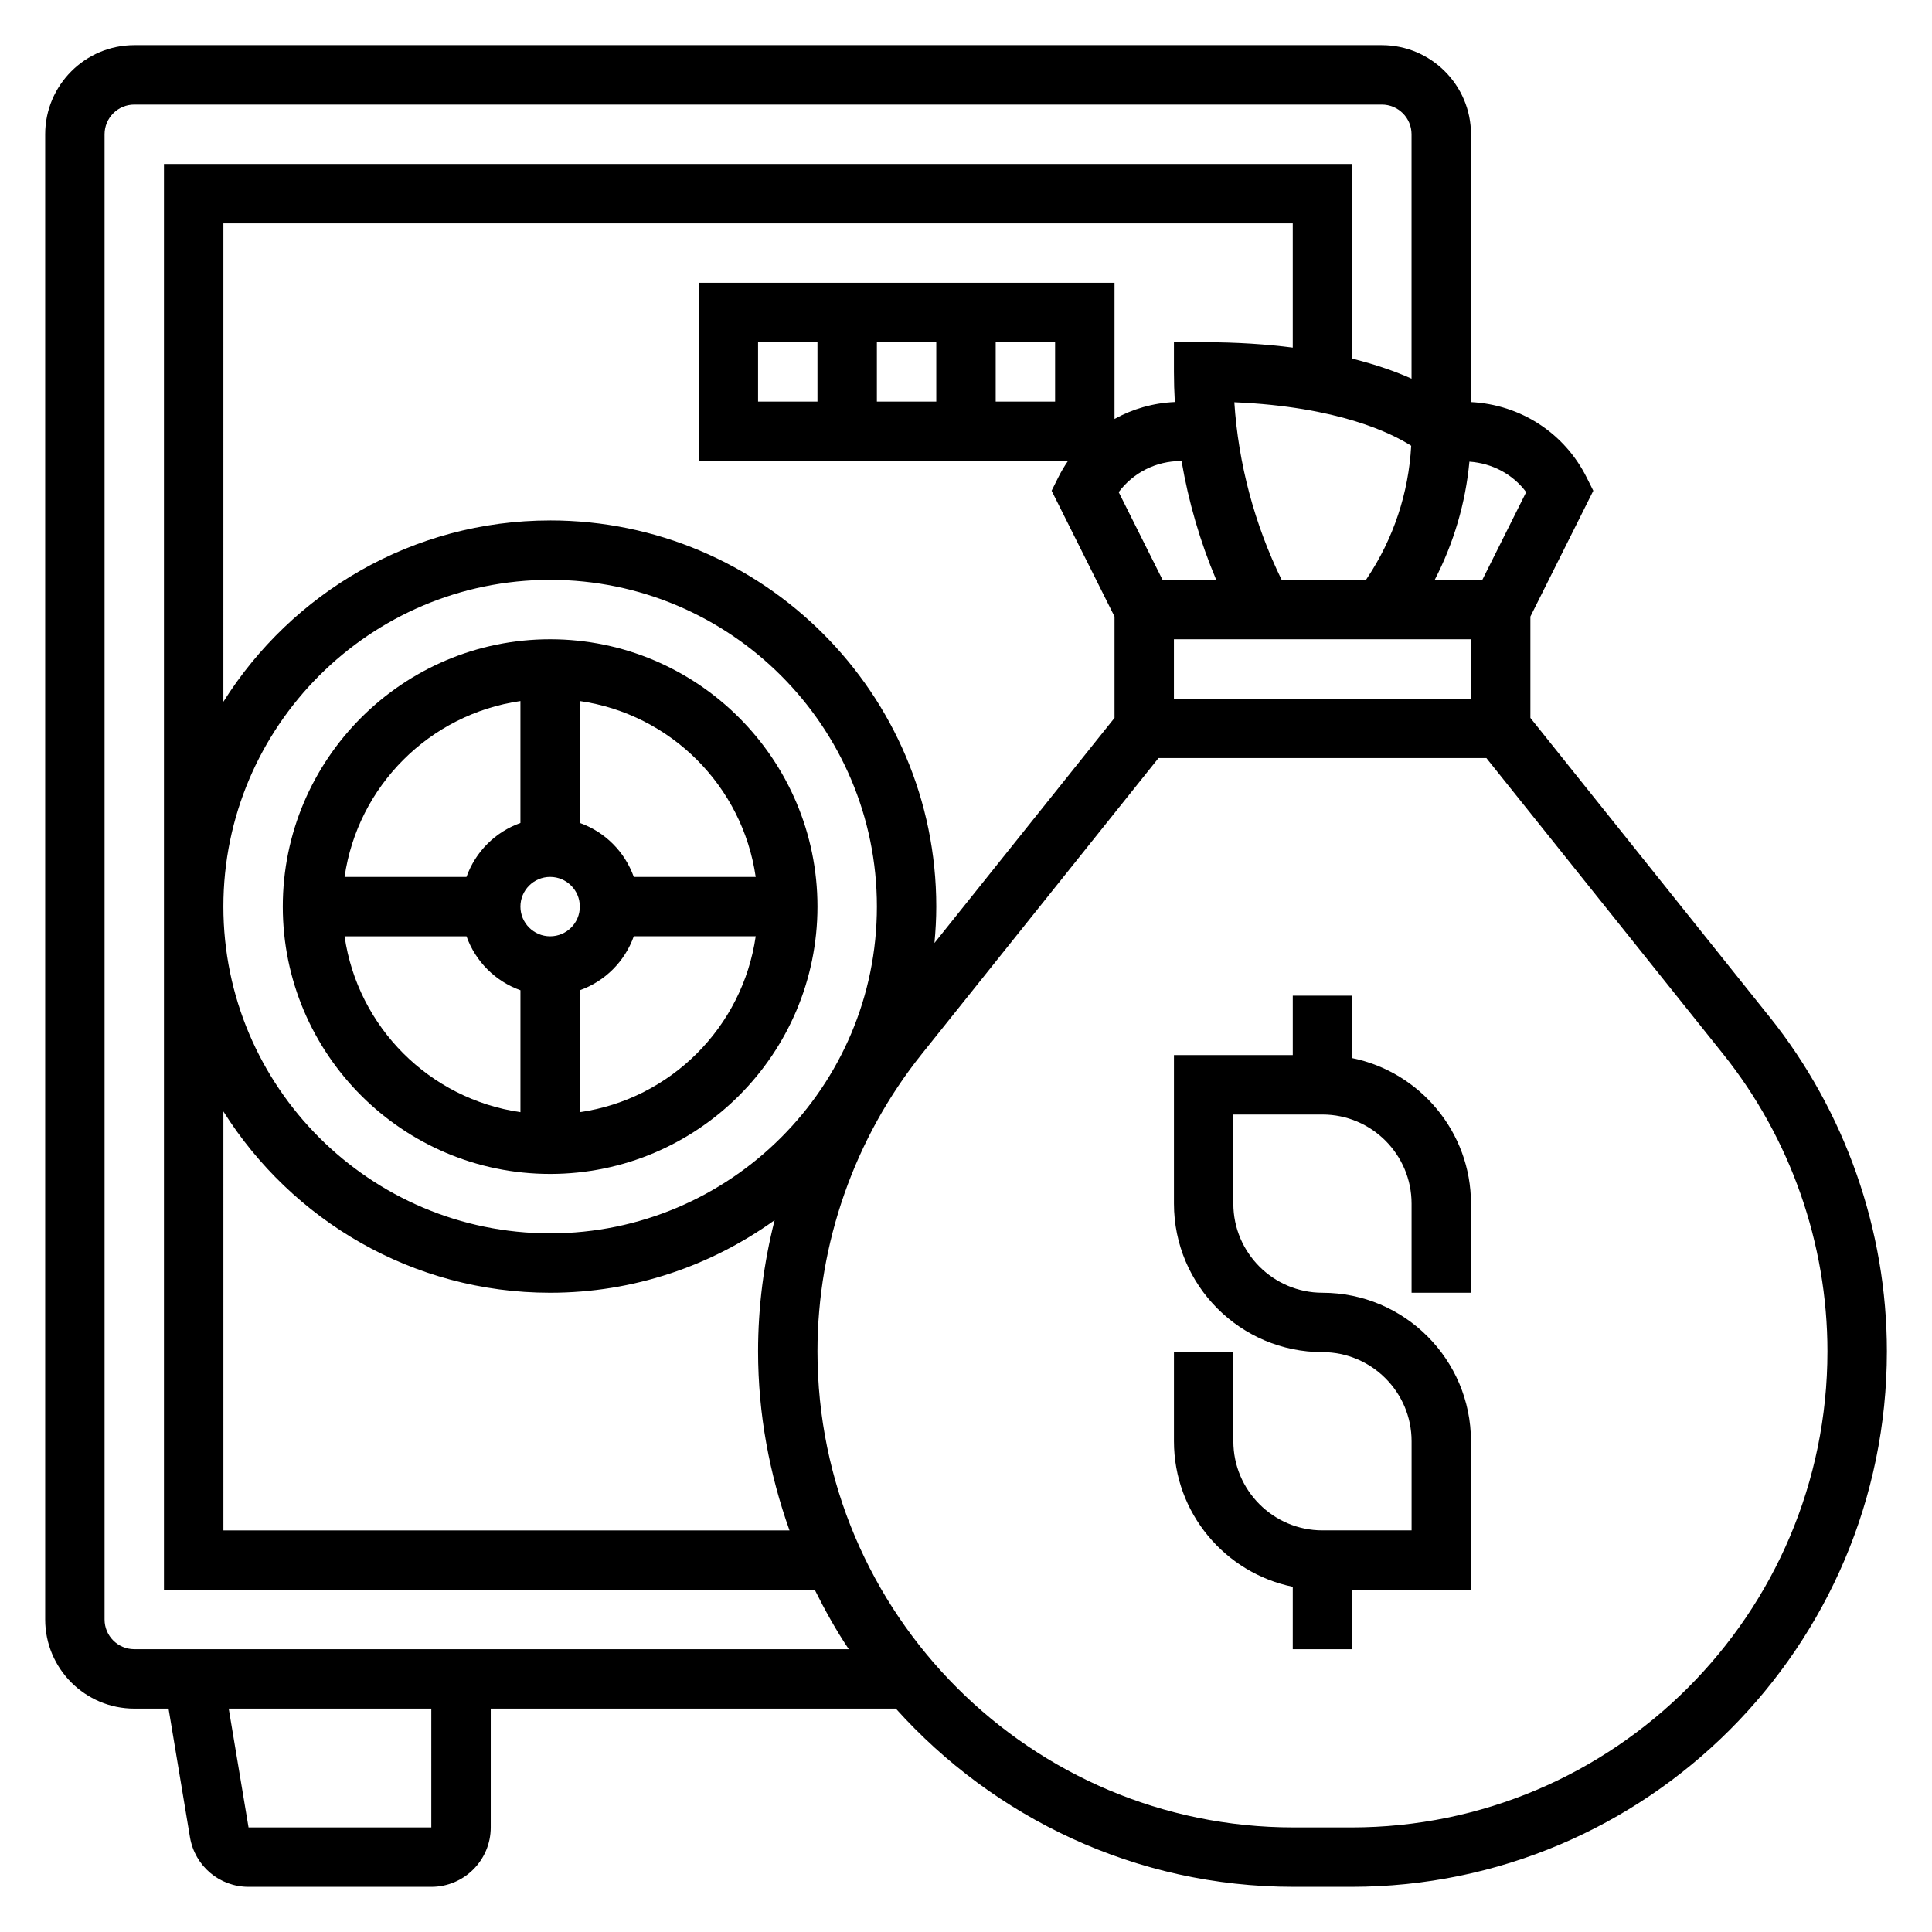 <?xml version="1.0" encoding="UTF-8"?>
<!-- Uploaded to: SVG Repo, www.svgrepo.com, Generator: SVG Repo Mixer Tools -->
<svg fill="#000000" width="800px" height="800px" version="1.1" viewBox="144 144 512 512" xmlns="http://www.w3.org/2000/svg">
 <g>
  <path d="m289.79 313.41c-39.07 0-70.848 31.781-70.848 70.848 0 39.07 31.781 70.848 70.848 70.848 39.07 0 70.848-31.781 70.848-70.848s-31.777-70.848-70.848-70.848zm54.477 62.977h-32.309c-2.379-6.668-7.629-11.918-14.297-14.297l0.004-32.305c24.078 3.469 43.129 22.52 46.602 46.602zm-54.477 15.742c-4.344 0-7.871-3.527-7.871-7.871s3.527-7.871 7.871-7.871 7.871 3.527 7.871 7.871c0.004 4.348-3.523 7.871-7.871 7.871zm-7.871-62.344v32.309c-6.668 2.379-11.918 7.629-14.297 14.297l-32.305-0.004c3.473-24.082 22.52-43.133 46.602-46.602zm-46.602 62.344h32.309c2.379 6.668 7.629 11.918 14.297 14.297v32.309c-24.086-3.473-43.133-22.523-46.605-46.605zm62.348 46.605v-32.309c6.668-2.379 11.918-7.629 14.297-14.297h32.309c-3.477 24.082-22.527 43.133-46.605 46.605z"/>
  <path d="m612.94 413.47-63.371-79.219v-26.859l16.672-33.344-1.762-3.519c-5.918-11.832-17.562-19.309-30.652-19.973v-70.973c0-13.02-10.598-23.617-23.617-23.617h-330.62c-13.02 0-23.617 10.598-23.617 23.617v393.6c0 13.02 10.598 23.617 23.617 23.617h9.078l5.676 34.086c1.281 7.617 7.809 13.145 15.531 13.145h48.434c8.684 0 15.742-7.062 15.742-15.742v-31.488h107.35c25.992 28.914 63.559 47.23 105.41 47.23h15.312c78.258 0 141.92-63.66 141.92-141.91 0-32.102-11.043-63.582-31.094-88.652zm-64.488-139.05-11.621 23.246h-12.617c5.047-9.77 8.172-20.363 9.195-31.324 6.023 0.426 11.492 3.305 15.043 8.078zm-345.25 164.12c18.129 28.805 50.121 48.051 86.59 48.051 22.191 0 42.699-7.18 59.488-19.23-2.871 11.32-4.383 22.996-4.383 34.762 0 16.656 3.039 32.582 8.328 47.445h-150.02zm86.59 32.309c-47.742 0-86.594-38.848-86.594-86.594 0-47.742 38.848-86.594 86.594-86.594 47.742 0 86.594 38.848 86.594 86.594s-38.848 86.594-86.594 86.594zm0-188.93c-36.473 0-68.465 19.246-86.594 48.051l0.004-126.77h283.39v32.914c-6.914-0.883-14.738-1.426-23.617-1.426h-7.871v7.871c0 2.66 0.078 5.328 0.234 7.981-5.723 0.25-11.156 1.82-15.98 4.488v-36.086h-110.21v47.23h97.863c-0.945 1.379-1.801 2.824-2.566 4.352l-1.758 3.523 16.672 33.344v26.859l-47.719 59.652c0.297-3.176 0.484-6.391 0.484-9.648 0-56.426-45.906-102.34-102.34-102.34zm216.51 15.281-0.305 0.465h-22.348c-7.172-14.664-11.477-30.766-12.539-47.066 27.574 1.18 41.668 8.211 46.871 11.531-0.688 12.523-4.68 24.574-11.68 35.07zm-161.41-46.77v-15.742h15.742v15.742zm31.488-15.742h15.742v15.742h-15.742zm31.488 0h15.742v15.742h-15.742zm44.223 62.977-11.629-23.246c3.852-5.156 9.891-8.242 16.496-8.242h0.164c1.844 10.801 4.922 21.395 9.188 31.488zm3.008 15.742h78.719v15.742h-78.719zm-196.8 314.88h-48.434l-5.254-31.488h53.688zm-78.719-47.234c-4.344 0-7.871-3.527-7.871-7.871v-393.6c0-4.344 3.527-7.871 7.871-7.871h330.62c4.344 0 7.871 3.527 7.871 7.871v64.77c-4.125-1.852-9.344-3.715-15.742-5.312v-51.586h-314.88v377.86h172.47c2.715 5.434 5.652 10.738 9.02 15.742zm322.54 47.234h-15.312c-69.578 0-126.17-56.594-126.17-126.17 0-28.543 9.816-56.535 27.656-78.816l62.723-78.41h86.883l62.73 78.414c17.844 22.277 27.66 50.27 27.66 78.812 0 69.574-56.594 126.17-126.17 126.17z"/>
  <path d="m502.34 424.41v-16.539h-15.742v15.742h-31.488v39.359c0 21.703 17.656 39.359 39.359 39.359 13.02 0 23.617 10.598 23.617 23.617v23.617h-23.617c-13.02 0-23.617-10.598-23.617-23.617v-23.617h-15.742v23.617c0 19.004 13.547 34.906 31.488 38.566l-0.004 16.539h15.742v-15.742h31.488v-39.359c0-21.703-17.656-39.359-39.359-39.359-13.02 0-23.617-10.598-23.617-23.617v-23.617h23.617c13.02 0 23.617 10.598 23.617 23.617v23.617h15.742v-23.617c0.004-19.004-13.547-34.906-31.484-38.566z"/>
 </g>
</svg>